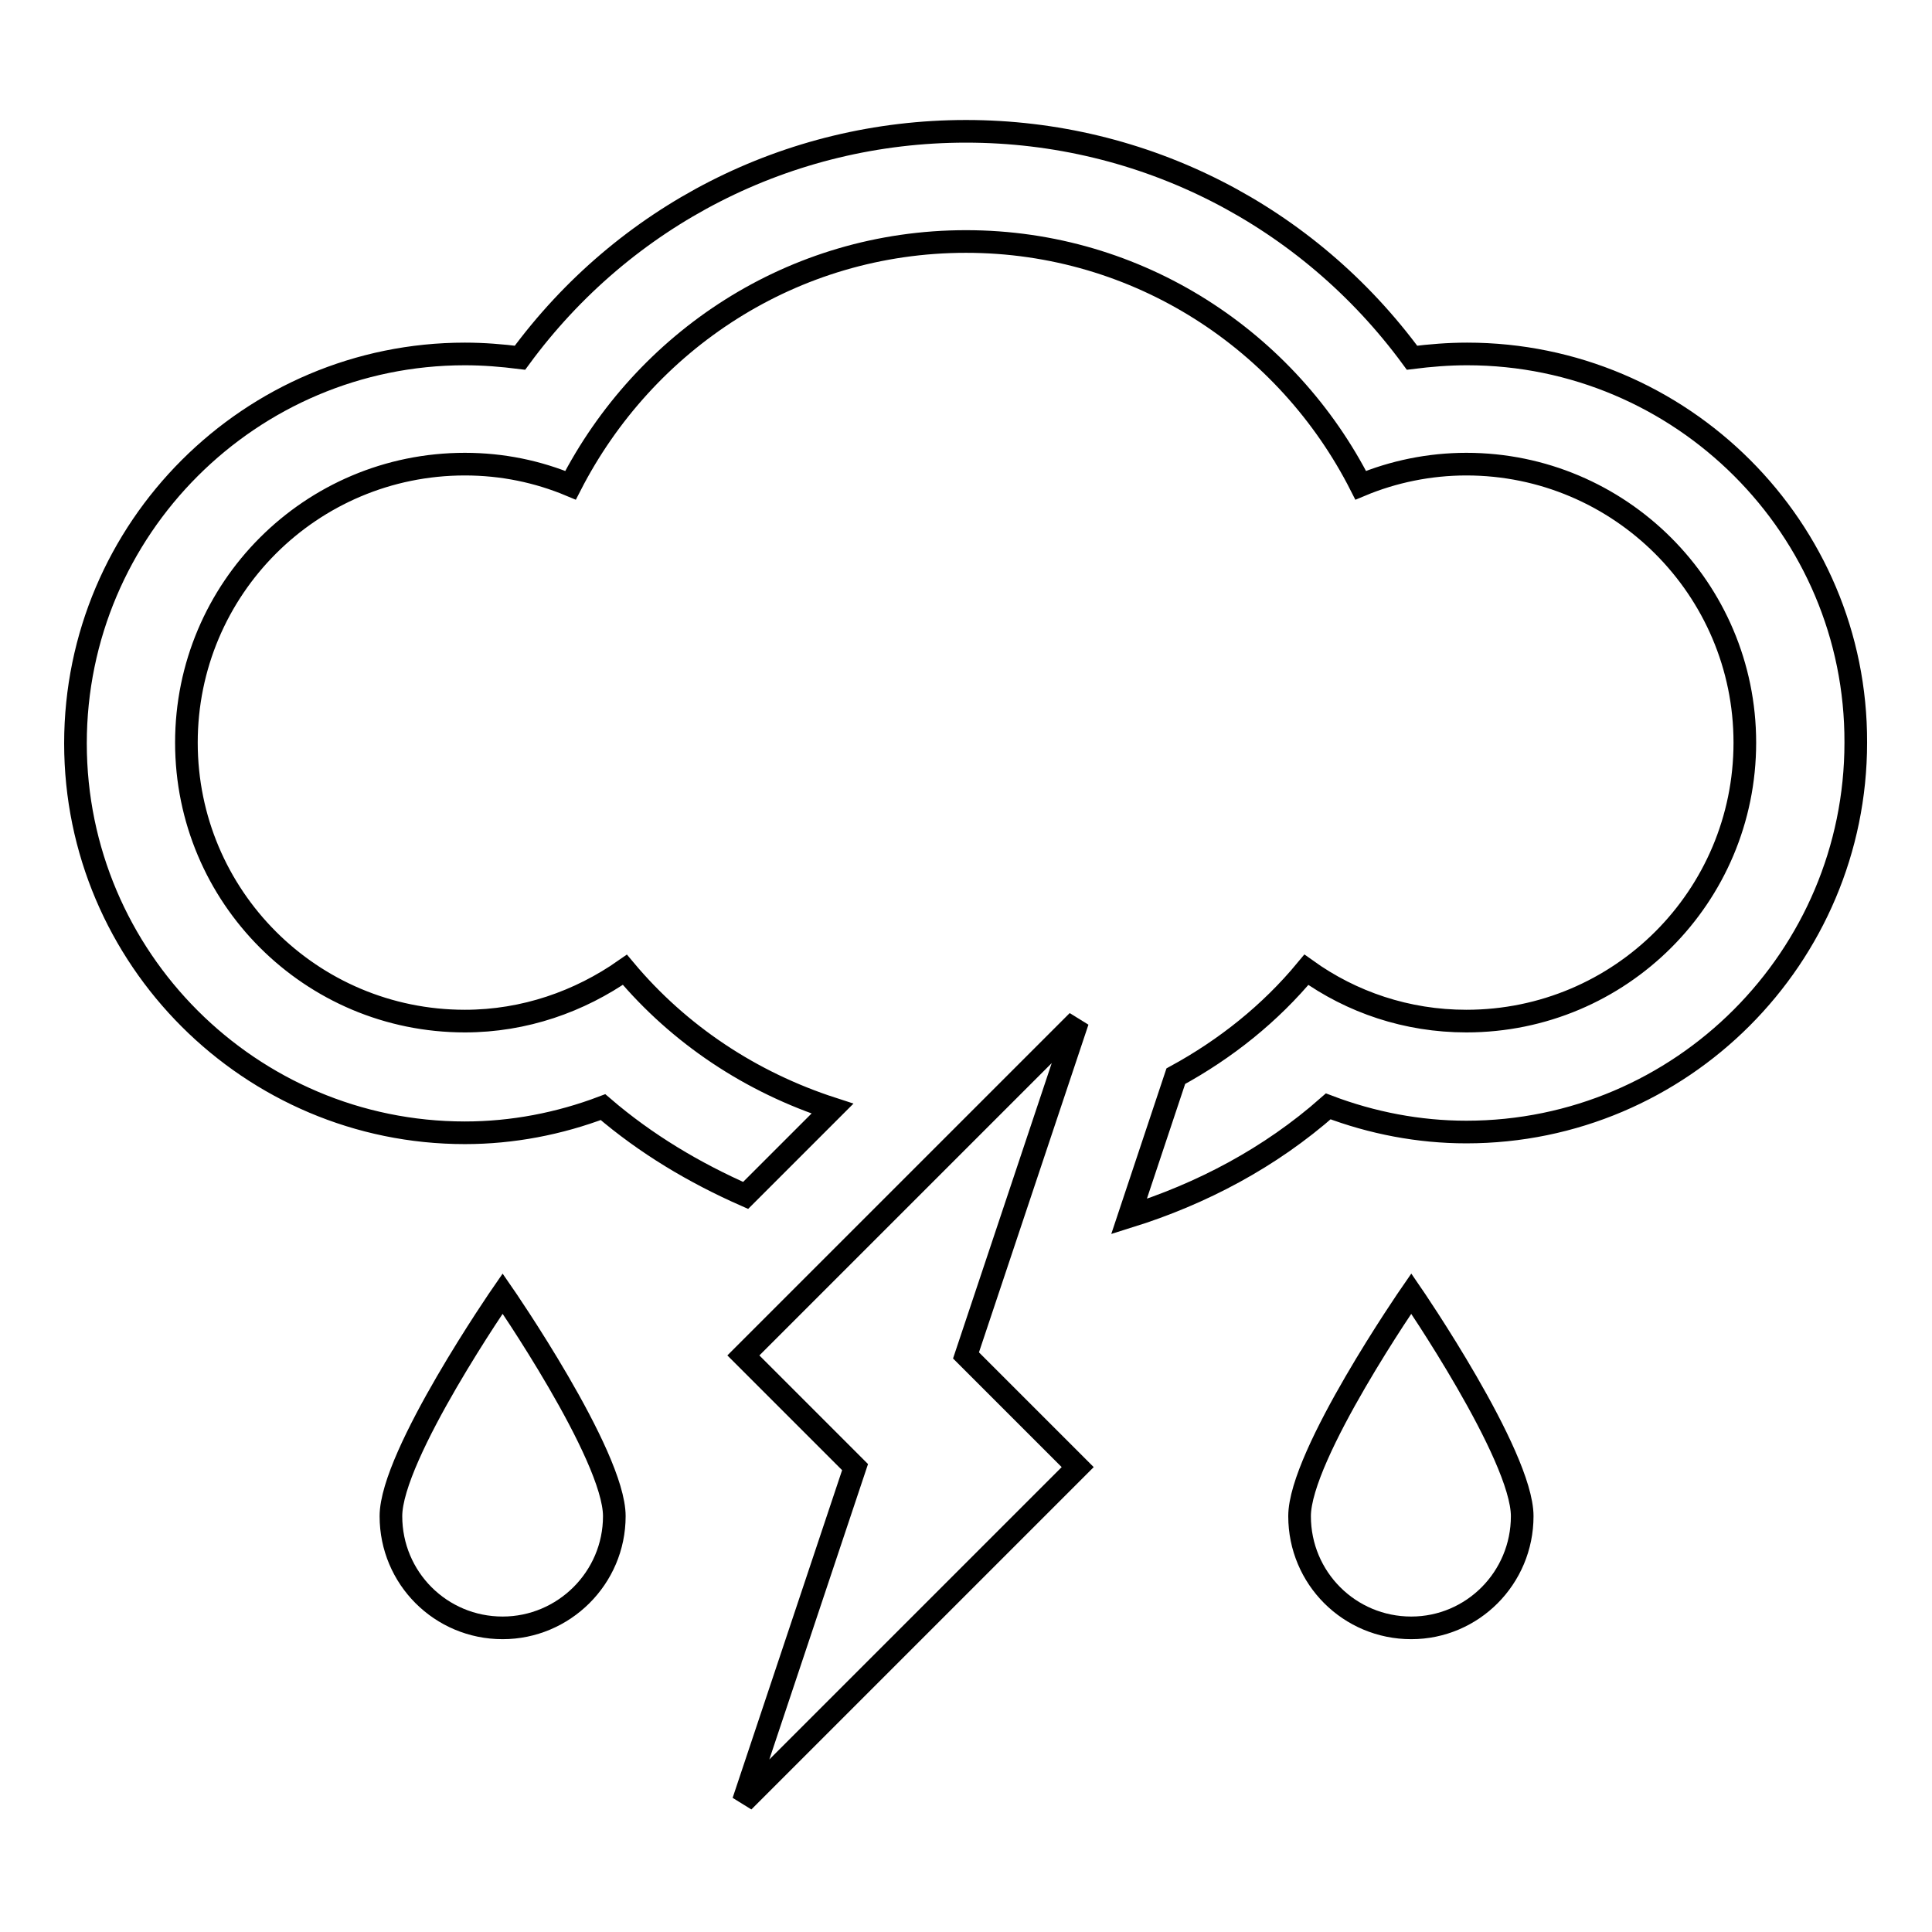 <?xml version="1.0" encoding="utf-8"?>
<!-- Svg Vector Icons : http://www.onlinewebfonts.com/icon -->
<!DOCTYPE svg PUBLIC "-//W3C//DTD SVG 1.1//EN" "http://www.w3.org/Graphics/SVG/1.1/DTD/svg11.dtd">
<svg version="1.1" xmlns="http://www.w3.org/2000/svg" xmlns:xlink="http://www.w3.org/1999/xlink" x="0px" y="0px" viewBox="0 0 256 256" enable-background="new 0 0 256 256" xml:space="preserve">
<g><g><path stroke-width="3" fill-opacity="0" stroke="#000000"  d="M194.4,46.9c-2.5,0-4.9,0.2-7.3,0.5c-13.8-18.8-35.5-30-59.1-30c-23.6,0-45.3,11.2-59.1,30c-2.4-0.3-4.8-0.5-7.3-0.5C33.2,46.9,10,70,10,98.5c0,28.5,23.2,51.6,51.6,51.6c6.3,0,12.5-1.2,18.3-3.4c5.7,4.9,12.1,8.7,18.9,11.7l11.5-11.5c-10.8-3.5-20.3-9.8-27.5-18.4c-6,4.2-13.3,6.8-21.2,6.8c-20.4,0-36.9-16.5-36.9-36.9c0-20.4,16.5-36.9,36.9-36.9c5,0,9.7,1,14,2.8c9.8-19.1,29.4-32.3,52.4-32.3c22.9,0,42.6,13.2,52.3,32.3c4.3-1.8,9.1-2.8,14-2.8c20.3,0,36.9,16.5,36.9,36.9c0,20.4-16.5,36.9-36.9,36.9c-7.9,0-15.2-2.5-21.2-6.8c-4.8,5.8-10.7,10.5-17.3,14.1l-6.2,18.6c9.6-3,18.7-7.8,26.4-14.6c5.8,2.2,12,3.4,18.3,3.4c28.5,0,51.6-23.2,51.6-51.6C246,70,222.8,46.9,194.4,46.9z"/><path stroke-width="3" fill-opacity="0" stroke="#000000"  d="M98.5,179.6l14.8,14.8l-14.8,44.3l44.3-44.3L128,179.6l14.8-44.3L98.5,179.6z"/><path stroke-width="3" fill-opacity="0" stroke="#000000"  d="M51.8,200.9c0,8.2,6.6,14.8,14.8,14.8c8.1,0,14.8-6.6,14.8-14.8c0-8.1-14.8-29.5-14.8-29.5S51.8,192.8,51.8,200.9z"/><path stroke-width="3" fill-opacity="0" stroke="#000000"  d="M172.2,200.9c0,8.2,6.6,14.8,14.8,14.8c8.1,0,14.7-6.6,14.7-14.8c0-8.1-14.7-29.5-14.7-29.5S172.2,192.8,172.2,200.9z"/></g></g>
</svg>